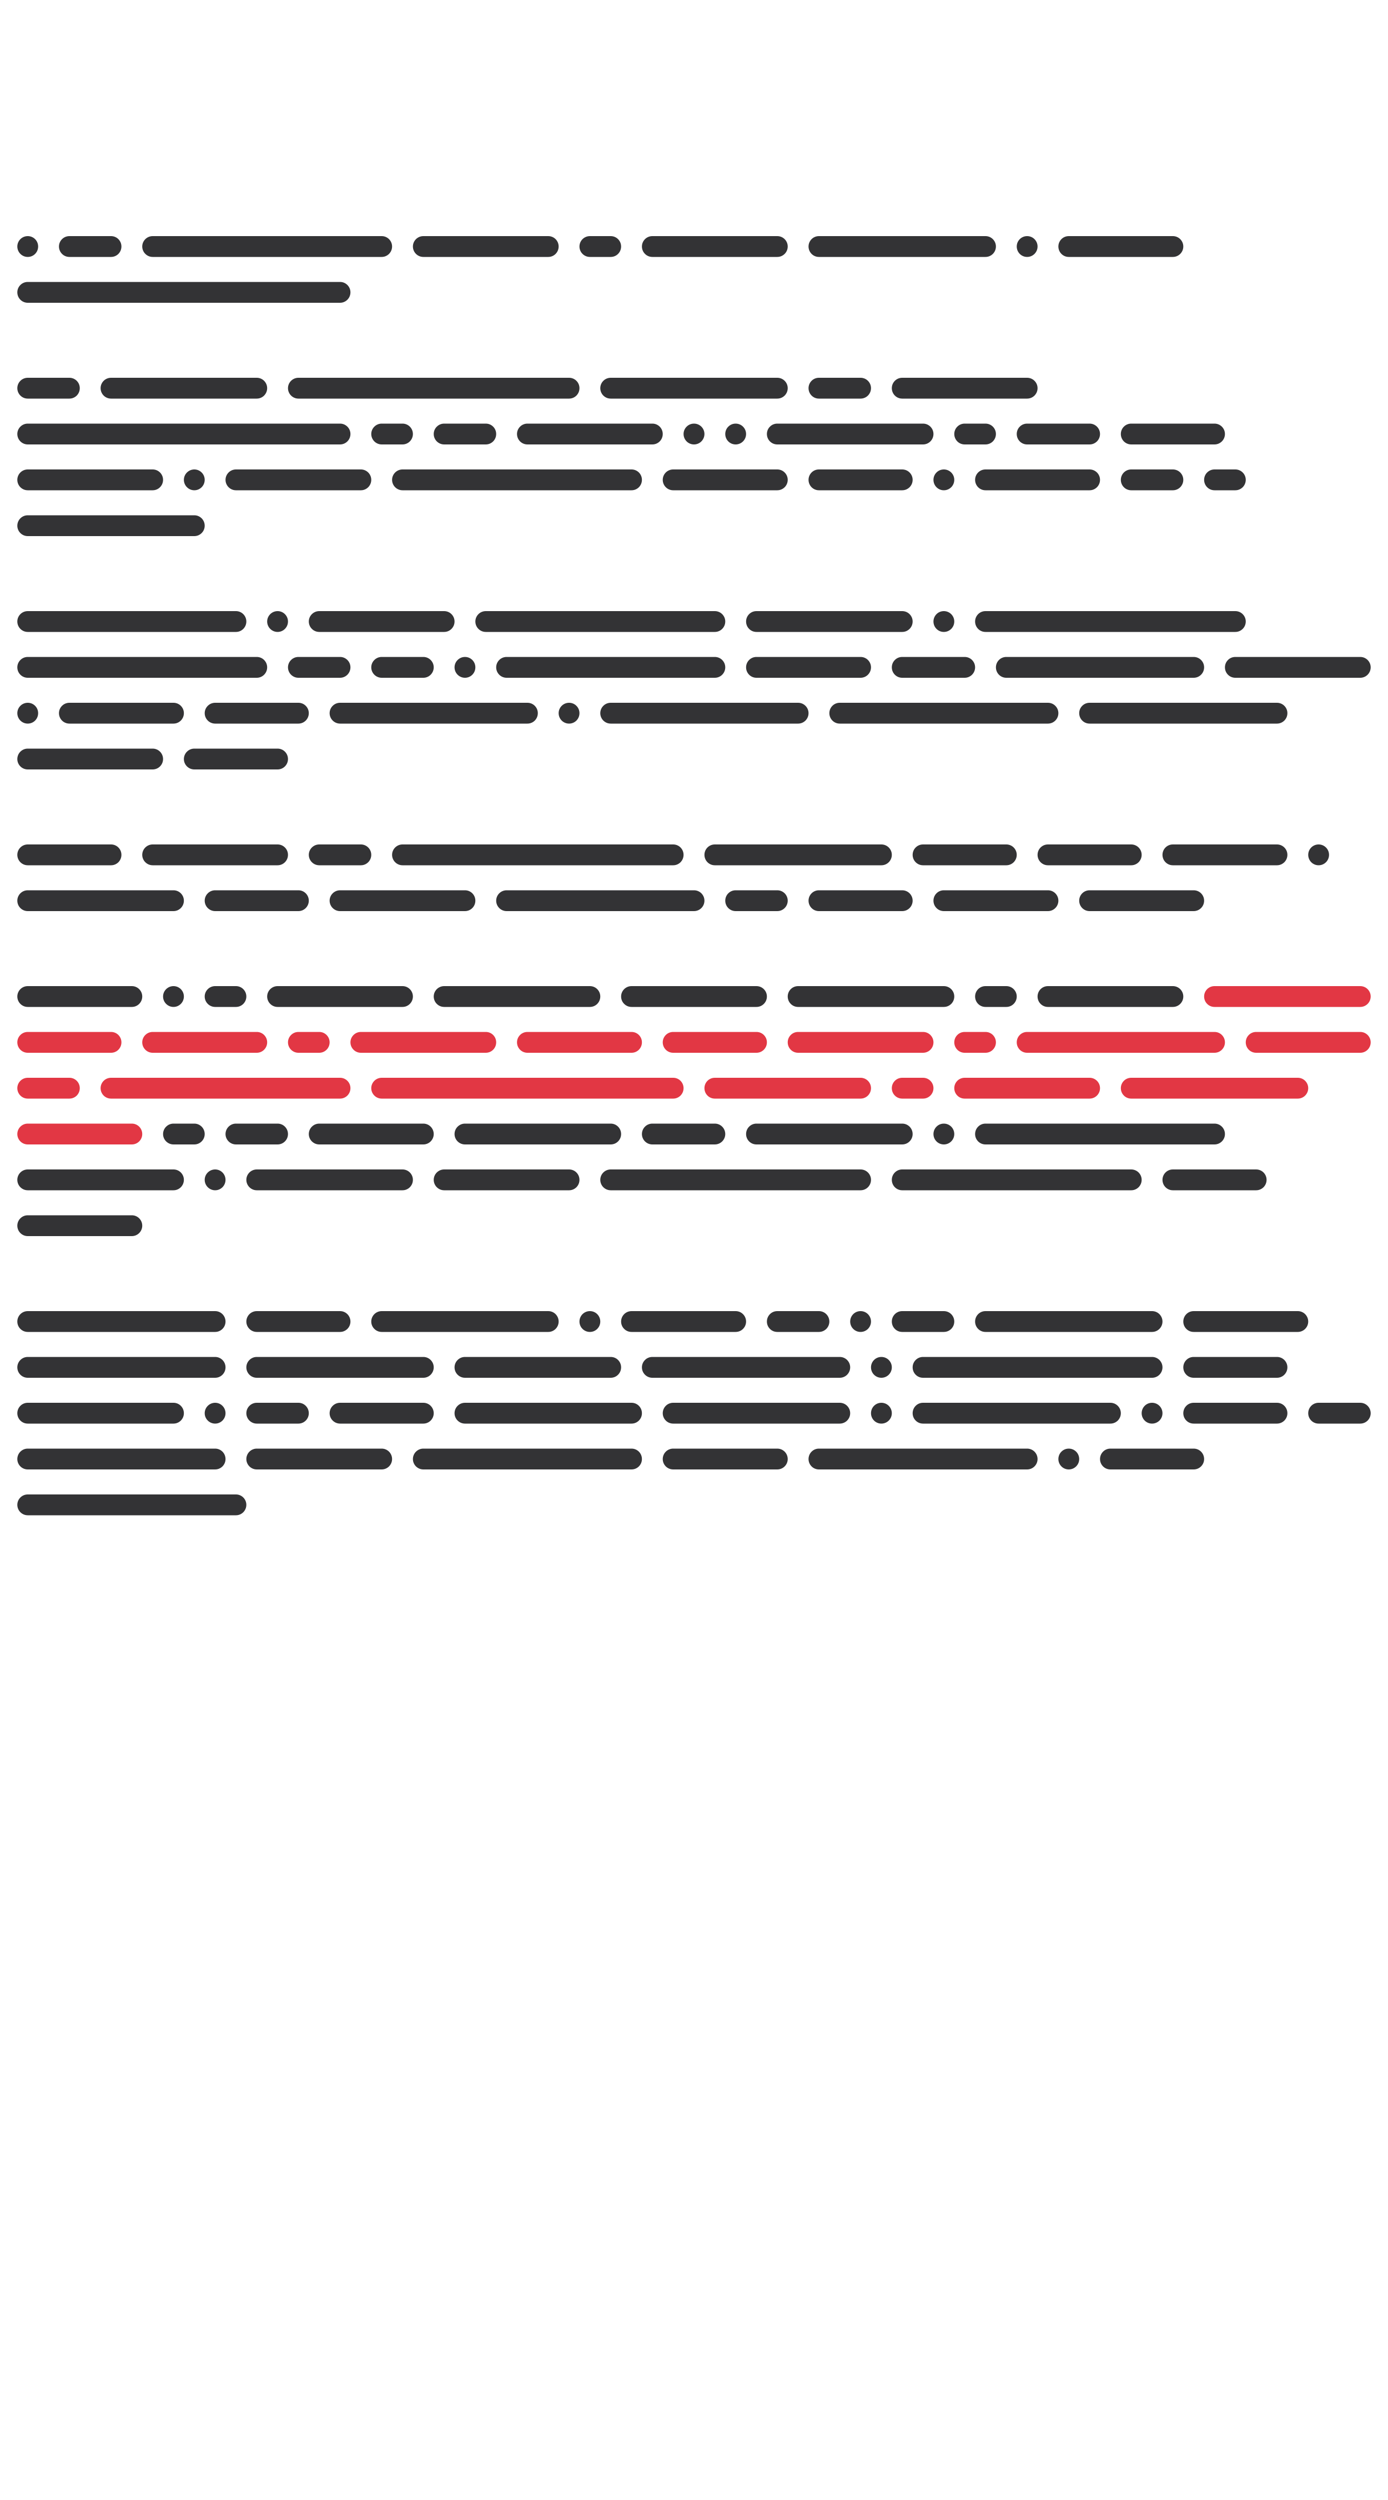 <?xml version="1.0"?>
<svg xmlns="http://www.w3.org/2000/svg" width="250" height="450" viewBox="-125 -225 250 450">
    <g>
        <path d="M-120,-182.50C-121.04,-182.50 -121.88,-181.66 -121.88,-180.63C-121.88,-179.59 -121.04,-178.75 -120,-178.75C-118.96,-178.75 -118.13,-179.59 -118.13,-180.63C-118.13,-181.66 -118.96,-182.50 -120,-182.50ZM-112.50,-182.50C-113.54,-182.50 -114.38,-181.66 -114.38,-180.63C-114.38,-179.59 -113.54,-178.75 -112.50,-178.75L-105,-178.75C-103.96,-178.75 -103.13,-179.59 -103.13,-180.63C-103.13,-181.66 -103.96,-182.50 -105,-182.50ZM-97.50,-182.50C-98.53,-182.50 -99.38,-181.66 -99.38,-180.63C-99.38,-179.59 -98.53,-178.75 -97.50,-178.75L-56.25,-178.75C-55.22,-178.75 -54.38,-179.59 -54.38,-180.63C-54.38,-181.66 -55.22,-182.50 -56.25,-182.50ZM-48.75,-182.50C-49.78,-182.50 -50.63,-181.66 -50.63,-180.63C-50.63,-179.59 -49.78,-178.75 -48.75,-178.75L-26.25,-178.75C-25.21,-178.75 -24.38,-179.59 -24.38,-180.63C-24.38,-181.66 -25.21,-182.50 -26.25,-182.50ZM-18.75,-182.50C-19.79,-182.50 -20.63,-181.66 -20.63,-180.63C-20.63,-179.59 -19.79,-178.75 -18.75,-178.75L-15,-178.75C-13.96,-178.75 -13.13,-179.59 -13.13,-180.63C-13.13,-181.66 -13.96,-182.50 -15,-182.50ZM-7.50,-182.50C-8.54,-182.50 -9.38,-181.66 -9.38,-180.63C-9.38,-179.59 -8.54,-178.75 -7.50,-178.75L15,-178.75C16.04,-178.75 16.88,-179.59 16.88,-180.63C16.88,-181.66 16.04,-182.50 15,-182.50ZM22.50,-182.50C21.46,-182.50 20.63,-181.66 20.63,-180.63C20.63,-179.59 21.46,-178.75 22.50,-178.75L52.50,-178.75C53.54,-178.75 54.38,-179.59 54.38,-180.63C54.38,-181.66 53.54,-182.50 52.50,-182.50ZM60,-182.50C58.96,-182.50 58.13,-181.66 58.13,-180.63C58.13,-179.59 58.96,-178.75 60,-178.75C61.04,-178.75 61.88,-179.59 61.88,-180.63C61.88,-181.66 61.04,-182.50 60,-182.50ZM67.50,-182.50C66.46,-182.50 65.63,-181.66 65.63,-180.63C65.63,-179.59 66.46,-178.75 67.50,-178.75L86.25,-178.75C87.29,-178.75 88.13,-179.59 88.13,-180.63C88.13,-181.66 87.29,-182.50 86.25,-182.50ZM-120,-174.25C-121.04,-174.25 -121.88,-173.41 -121.88,-172.38C-121.88,-171.34 -121.04,-170.50 -120,-170.50L-63.75,-170.50C-62.72,-170.50 -61.88,-171.34 -61.88,-172.38C-61.88,-173.41 -62.72,-174.25 -63.75,-174.25ZM-120,-157.00C-121.04,-157.00 -121.88,-156.16 -121.88,-155.13C-121.88,-154.09 -121.04,-153.25 -120,-153.25L-112.50,-153.25C-111.46,-153.25 -110.63,-154.09 -110.63,-155.13C-110.63,-156.16 -111.46,-157.00 -112.50,-157.00ZM-105,-157.00C-106.04,-157.00 -106.88,-156.16 -106.88,-155.13C-106.88,-154.09 -106.04,-153.25 -105,-153.25L-78.75,-153.25C-77.72,-153.25 -76.88,-154.09 -76.88,-155.13C-76.88,-156.16 -77.72,-157.00 -78.75,-157.00ZM-71.25,-157.00C-72.28,-157.00 -73.13,-156.16 -73.13,-155.13C-73.13,-154.09 -72.28,-153.25 -71.25,-153.25L-22.50,-153.25C-21.46,-153.25 -20.63,-154.09 -20.63,-155.13C-20.63,-156.16 -21.46,-157.00 -22.50,-157.00ZM-15,-157.00C-16.04,-157.00 -16.88,-156.16 -16.88,-155.13C-16.88,-154.09 -16.04,-153.25 -15,-153.25L15,-153.25C16.04,-153.25 16.88,-154.09 16.88,-155.13C16.88,-156.16 16.04,-157.00 15,-157.00ZM22.50,-157.00C21.46,-157.00 20.63,-156.16 20.63,-155.13C20.63,-154.09 21.46,-153.25 22.50,-153.25L30,-153.25C31.04,-153.25 31.88,-154.09 31.88,-155.13C31.88,-156.16 31.04,-157.00 30,-157.00ZM37.50,-157.00C36.46,-157.00 35.63,-156.16 35.63,-155.13C35.63,-154.09 36.46,-153.25 37.50,-153.25L60,-153.25C61.04,-153.25 61.88,-154.09 61.88,-155.13C61.88,-156.16 61.04,-157.00 60,-157.00ZM-120,-148.75C-121.04,-148.75 -121.88,-147.91 -121.88,-146.88C-121.88,-145.84 -121.04,-145 -120,-145L-63.75,-145C-62.72,-145 -61.88,-145.84 -61.88,-146.88C-61.88,-147.91 -62.72,-148.75 -63.75,-148.75ZM-56.25,-148.75C-57.28,-148.75 -58.13,-147.91 -58.13,-146.88C-58.13,-145.84 -57.28,-145 -56.25,-145L-52.50,-145C-51.47,-145 -50.63,-145.84 -50.63,-146.88C-50.63,-147.91 -51.47,-148.75 -52.50,-148.75ZM-45,-148.75C-46.03,-148.75 -46.88,-147.91 -46.88,-146.88C-46.88,-145.84 -46.03,-145 -45,-145L-37.50,-145C-36.46,-145 -35.63,-145.84 -35.63,-146.88C-35.63,-147.91 -36.46,-148.75 -37.50,-148.75ZM-30,-148.75C-31.04,-148.75 -31.88,-147.91 -31.88,-146.88C-31.88,-145.84 -31.04,-145 -30,-145L-7.50,-145C-6.46,-145 -5.63,-145.84 -5.63,-146.88C-5.63,-147.91 -6.46,-148.75 -7.50,-148.75ZM0,-148.75C-1.04,-148.75 -1.88,-147.91 -1.88,-146.88C-1.88,-145.84 -1.04,-145 0,-145C1.04,-145 1.88,-145.84 1.88,-146.88C1.88,-147.91 1.04,-148.75 0,-148.75ZM7.50,-148.75C6.46,-148.75 5.63,-147.91 5.63,-146.88C5.63,-145.84 6.46,-145 7.50,-145C8.54,-145 9.38,-145.84 9.38,-146.88C9.38,-147.91 8.54,-148.75 7.50,-148.75ZM15,-148.75C13.96,-148.75 13.13,-147.91 13.13,-146.88C13.13,-145.84 13.96,-145 15,-145L41.25,-145C42.29,-145 43.13,-145.84 43.13,-146.88C43.13,-147.91 42.29,-148.75 41.25,-148.75ZM48.75,-148.75C47.71,-148.75 46.88,-147.91 46.88,-146.88C46.88,-145.84 47.71,-145 48.75,-145L52.50,-145C53.54,-145 54.38,-145.84 54.38,-146.88C54.38,-147.91 53.54,-148.75 52.50,-148.75ZM60,-148.75C58.96,-148.75 58.13,-147.91 58.13,-146.88C58.13,-145.84 58.96,-145 60,-145L71.25,-145C72.29,-145 73.13,-145.84 73.13,-146.88C73.13,-147.91 72.29,-148.75 71.25,-148.75ZM78.75,-148.75C77.71,-148.75 76.88,-147.91 76.88,-146.88C76.88,-145.84 77.71,-145 78.75,-145L93.75,-145C94.79,-145 95.63,-145.84 95.63,-146.88C95.63,-147.91 94.79,-148.75 93.75,-148.75ZM-120,-140.50C-121.04,-140.50 -121.88,-139.66 -121.88,-138.63C-121.88,-137.59 -121.04,-136.75 -120,-136.75L-97.50,-136.75C-96.47,-136.75 -95.63,-137.59 -95.63,-138.63C-95.63,-139.66 -96.47,-140.50 -97.50,-140.50ZM-90,-140.50C-91.03,-140.50 -91.88,-139.66 -91.88,-138.63C-91.88,-137.59 -91.03,-136.75 -90,-136.75C-88.97,-136.75 -88.13,-137.59 -88.13,-138.63C-88.13,-139.66 -88.97,-140.50 -90,-140.50ZM-82.50,-140.50C-83.53,-140.50 -84.38,-139.66 -84.38,-138.63C-84.38,-137.59 -83.53,-136.75 -82.50,-136.75L-60,-136.75C-58.97,-136.75 -58.13,-137.59 -58.13,-138.63C-58.13,-139.66 -58.97,-140.50 -60,-140.50ZM-52.50,-140.50C-53.53,-140.50 -54.38,-139.66 -54.38,-138.63C-54.38,-137.59 -53.53,-136.75 -52.50,-136.75L-11.25,-136.75C-10.21,-136.75 -9.38,-137.59 -9.38,-138.63C-9.38,-139.66 -10.21,-140.50 -11.25,-140.50ZM-3.75,-140.50C-4.79,-140.50 -5.63,-139.66 -5.63,-138.63C-5.63,-137.59 -4.79,-136.75 -3.75,-136.75L15,-136.75C16.04,-136.75 16.88,-137.59 16.88,-138.63C16.88,-139.66 16.04,-140.50 15,-140.50ZM22.50,-140.50C21.46,-140.50 20.63,-139.66 20.63,-138.63C20.63,-137.59 21.46,-136.75 22.50,-136.75L37.50,-136.75C38.54,-136.75 39.38,-137.59 39.38,-138.63C39.38,-139.66 38.54,-140.50 37.50,-140.50ZM45,-140.50C43.96,-140.50 43.13,-139.66 43.13,-138.63C43.13,-137.59 43.96,-136.75 45,-136.75C46.04,-136.75 46.88,-137.59 46.88,-138.63C46.88,-139.66 46.04,-140.50 45,-140.50ZM52.50,-140.50C51.46,-140.50 50.63,-139.66 50.63,-138.63C50.63,-137.59 51.46,-136.75 52.50,-136.75L71.25,-136.75C72.29,-136.75 73.13,-137.59 73.13,-138.63C73.13,-139.66 72.29,-140.50 71.25,-140.50ZM78.75,-140.50C77.71,-140.50 76.88,-139.66 76.88,-138.63C76.88,-137.59 77.71,-136.75 78.75,-136.75L86.25,-136.75C87.29,-136.75 88.13,-137.59 88.13,-138.63C88.13,-139.66 87.29,-140.50 86.25,-140.50ZM93.75,-140.50C92.71,-140.50 91.88,-139.66 91.88,-138.63C91.88,-137.59 92.71,-136.75 93.75,-136.75L97.50,-136.75C98.54,-136.75 99.38,-137.59 99.38,-138.63C99.38,-139.66 98.54,-140.50 97.50,-140.50ZM-120,-132.25C-121.04,-132.25 -121.88,-131.41 -121.88,-130.37C-121.88,-129.34 -121.04,-128.50 -120,-128.50L-90,-128.50C-88.97,-128.50 -88.13,-129.34 -88.13,-130.37C-88.13,-131.41 -88.97,-132.25 -90,-132.25ZM-120,-115C-121.04,-115 -121.88,-114.16 -121.88,-113.13C-121.88,-112.09 -121.04,-111.25 -120,-111.25L-82.50,-111.25C-81.47,-111.25 -80.63,-112.09 -80.63,-113.13C-80.63,-114.16 -81.47,-115 -82.50,-115ZM-75,-115C-76.03,-115 -76.88,-114.16 -76.88,-113.13C-76.88,-112.09 -76.03,-111.25 -75,-111.25C-73.97,-111.25 -73.13,-112.09 -73.13,-113.13C-73.13,-114.16 -73.97,-115 -75,-115ZM-67.50,-115C-68.53,-115 -69.38,-114.16 -69.38,-113.13C-69.38,-112.09 -68.53,-111.25 -67.50,-111.25L-45,-111.25C-43.97,-111.25 -43.13,-112.09 -43.13,-113.13C-43.13,-114.16 -43.97,-115 -45,-115ZM-37.50,-115C-38.54,-115 -39.38,-114.16 -39.38,-113.13C-39.38,-112.09 -38.54,-111.25 -37.50,-111.25L3.75,-111.25C4.79,-111.25 5.63,-112.09 5.63,-113.13C5.63,-114.16 4.79,-115 3.75,-115ZM11.25,-115C10.21,-115 9.38,-114.16 9.38,-113.13C9.38,-112.09 10.21,-111.25 11.25,-111.25L37.50,-111.25C38.54,-111.25 39.38,-112.09 39.38,-113.13C39.38,-114.16 38.54,-115 37.50,-115ZM45,-115C43.96,-115 43.13,-114.16 43.13,-113.13C43.13,-112.09 43.96,-111.25 45,-111.25C46.04,-111.25 46.88,-112.09 46.88,-113.13C46.88,-114.16 46.04,-115 45,-115ZM52.50,-115C51.46,-115 50.63,-114.16 50.63,-113.13C50.63,-112.09 51.46,-111.25 52.50,-111.25L97.50,-111.25C98.54,-111.25 99.38,-112.09 99.38,-113.13C99.38,-114.16 98.54,-115 97.50,-115ZM-120,-106.75C-121.04,-106.75 -121.88,-105.91 -121.88,-104.88C-121.88,-103.84 -121.04,-103.00 -120,-103.00L-78.75,-103.00C-77.72,-103.00 -76.88,-103.84 -76.88,-104.88C-76.88,-105.91 -77.72,-106.75 -78.75,-106.75ZM-71.25,-106.75C-72.28,-106.75 -73.13,-105.91 -73.13,-104.88C-73.13,-103.84 -72.28,-103.00 -71.25,-103.00L-63.75,-103.00C-62.72,-103.00 -61.88,-103.84 -61.88,-104.88C-61.88,-105.91 -62.72,-106.75 -63.75,-106.75ZM-56.25,-106.75C-57.28,-106.75 -58.13,-105.91 -58.13,-104.88C-58.13,-103.84 -57.28,-103.00 -56.25,-103.00L-48.75,-103.00C-47.72,-103.00 -46.88,-103.84 -46.88,-104.88C-46.88,-105.91 -47.72,-106.75 -48.75,-106.75ZM-41.25,-106.75C-42.28,-106.75 -43.13,-105.91 -43.13,-104.88C-43.13,-103.84 -42.28,-103.00 -41.25,-103.00C-40.21,-103.00 -39.38,-103.84 -39.38,-104.88C-39.38,-105.91 -40.21,-106.75 -41.25,-106.75ZM-33.75,-106.75C-34.79,-106.75 -35.63,-105.91 -35.63,-104.88C-35.63,-103.84 -34.79,-103.00 -33.75,-103.00L3.75,-103.00C4.79,-103.00 5.63,-103.84 5.63,-104.88C5.63,-105.91 4.79,-106.75 3.75,-106.75ZM11.25,-106.75C10.21,-106.75 9.38,-105.91 9.38,-104.88C9.38,-103.84 10.21,-103.00 11.25,-103.00L30,-103.00C31.04,-103.00 31.88,-103.84 31.88,-104.88C31.88,-105.91 31.04,-106.75 30,-106.75ZM37.50,-106.75C36.46,-106.75 35.63,-105.91 35.63,-104.88C35.63,-103.84 36.46,-103.00 37.50,-103.00L48.75,-103.00C49.79,-103.00 50.63,-103.84 50.63,-104.88C50.63,-105.91 49.79,-106.75 48.75,-106.75ZM56.25,-106.75C55.21,-106.75 54.38,-105.91 54.38,-104.88C54.38,-103.84 55.21,-103.00 56.25,-103.00L90,-103.00C91.04,-103.00 91.88,-103.84 91.88,-104.88C91.88,-105.91 91.04,-106.75 90,-106.75ZM97.50,-106.75C96.46,-106.75 95.63,-105.91 95.63,-104.88C95.63,-103.84 96.46,-103.00 97.50,-103.00L120,-103.00C121.04,-103.00 121.88,-103.84 121.88,-104.88C121.88,-105.91 121.04,-106.75 120,-106.75ZM-120,-98.50C-121.04,-98.50 -121.88,-97.66 -121.88,-96.63C-121.88,-95.59 -121.04,-94.75 -120,-94.75C-118.96,-94.75 -118.13,-95.59 -118.13,-96.63C-118.13,-97.66 -118.96,-98.50 -120,-98.50ZM-112.50,-98.50C-113.54,-98.50 -114.38,-97.66 -114.38,-96.63C-114.38,-95.59 -113.54,-94.75 -112.50,-94.75L-93.75,-94.75C-92.72,-94.75 -91.88,-95.59 -91.88,-96.63C-91.88,-97.66 -92.72,-98.50 -93.75,-98.50ZM-86.25,-98.50C-87.28,-98.50 -88.13,-97.66 -88.13,-96.63C-88.13,-95.59 -87.28,-94.75 -86.25,-94.75L-71.25,-94.75C-70.22,-94.75 -69.38,-95.59 -69.38,-96.63C-69.38,-97.66 -70.22,-98.50 -71.25,-98.50ZM-63.75,-98.50C-64.78,-98.50 -65.63,-97.66 -65.63,-96.63C-65.63,-95.59 -64.78,-94.75 -63.75,-94.75L-30,-94.75C-28.96,-94.75 -28.13,-95.59 -28.13,-96.63C-28.13,-97.66 -28.96,-98.50 -30,-98.50ZM-22.50,-98.50C-23.54,-98.50 -24.38,-97.66 -24.38,-96.63C-24.38,-95.59 -23.54,-94.75 -22.50,-94.75C-21.46,-94.75 -20.63,-95.59 -20.63,-96.63C-20.63,-97.66 -21.46,-98.50 -22.50,-98.50ZM-15,-98.50C-16.04,-98.50 -16.88,-97.66 -16.88,-96.63C-16.88,-95.59 -16.04,-94.75 -15,-94.75L18.75,-94.75C19.79,-94.75 20.63,-95.59 20.63,-96.63C20.63,-97.66 19.79,-98.50 18.75,-98.50ZM26.25,-98.50C25.21,-98.50 24.38,-97.66 24.38,-96.63C24.38,-95.59 25.21,-94.75 26.25,-94.75L63.75,-94.75C64.79,-94.75 65.63,-95.59 65.63,-96.63C65.63,-97.66 64.79,-98.50 63.75,-98.50ZM71.25,-98.50C70.21,-98.50 69.38,-97.66 69.38,-96.63C69.38,-95.59 70.21,-94.75 71.25,-94.75L105,-94.75C106.04,-94.75 106.88,-95.59 106.88,-96.63C106.88,-97.66 106.04,-98.50 105,-98.50ZM-120,-90.25C-121.04,-90.25 -121.88,-89.41 -121.88,-88.37C-121.88,-87.34 -121.04,-86.50 -120,-86.50L-97.50,-86.50C-96.47,-86.50 -95.63,-87.34 -95.63,-88.37C-95.63,-89.41 -96.47,-90.25 -97.50,-90.25ZM-90,-90.25C-91.03,-90.25 -91.88,-89.41 -91.88,-88.37C-91.88,-87.34 -91.03,-86.50 -90,-86.50L-75,-86.50C-73.97,-86.50 -73.13,-87.34 -73.13,-88.37C-73.13,-89.41 -73.97,-90.25 -75,-90.25ZM-120,-73.00C-121.04,-73.00 -121.88,-72.16 -121.88,-71.13C-121.88,-70.09 -121.04,-69.25 -120,-69.25L-105,-69.25C-103.96,-69.25 -103.13,-70.09 -103.13,-71.13C-103.13,-72.16 -103.96,-73.00 -105,-73.00ZM-97.50,-73.00C-98.53,-73.00 -99.38,-72.16 -99.38,-71.13C-99.38,-70.09 -98.53,-69.25 -97.50,-69.25L-75,-69.25C-73.97,-69.25 -73.13,-70.09 -73.13,-71.13C-73.13,-72.16 -73.97,-73.00 -75,-73.00ZM-67.50,-73.00C-68.53,-73.00 -69.38,-72.16 -69.38,-71.13C-69.38,-70.09 -68.53,-69.25 -67.50,-69.25L-60,-69.25C-58.97,-69.25 -58.13,-70.09 -58.13,-71.13C-58.13,-72.16 -58.97,-73.00 -60,-73.00ZM-52.50,-73.00C-53.53,-73.00 -54.38,-72.16 -54.38,-71.13C-54.38,-70.09 -53.53,-69.25 -52.50,-69.25L-3.75,-69.25C-2.71,-69.25 -1.88,-70.09 -1.88,-71.13C-1.88,-72.16 -2.71,-73.00 -3.75,-73.00ZM3.75,-73.00C2.71,-73.00 1.88,-72.16 1.88,-71.13C1.88,-70.09 2.71,-69.25 3.75,-69.25L33.75,-69.25C34.79,-69.25 35.63,-70.09 35.63,-71.13C35.63,-72.16 34.79,-73.00 33.75,-73.00ZM41.25,-73.00C40.21,-73.00 39.38,-72.16 39.38,-71.13C39.38,-70.09 40.21,-69.25 41.25,-69.25L56.25,-69.25C57.29,-69.25 58.13,-70.09 58.13,-71.13C58.13,-72.16 57.29,-73.00 56.25,-73.00ZM63.75,-73.00C62.71,-73.00 61.88,-72.16 61.88,-71.13C61.88,-70.09 62.71,-69.25 63.75,-69.25L78.75,-69.25C79.79,-69.25 80.63,-70.09 80.63,-71.13C80.63,-72.16 79.79,-73.00 78.75,-73.00ZM86.25,-73.00C85.21,-73.00 84.38,-72.16 84.38,-71.13C84.38,-70.09 85.21,-69.25 86.25,-69.25L105,-69.25C106.04,-69.25 106.88,-70.09 106.88,-71.13C106.88,-72.16 106.04,-73.00 105,-73.00ZM112.50,-73.00C111.46,-73.00 110.63,-72.16 110.63,-71.13C110.63,-70.09 111.46,-69.25 112.50,-69.25C113.54,-69.25 114.38,-70.09 114.38,-71.13C114.38,-72.16 113.54,-73.00 112.50,-73.00ZM-120,-64.75C-121.04,-64.75 -121.88,-63.91 -121.88,-62.88C-121.88,-61.84 -121.04,-61.00 -120,-61.00L-93.75,-61.00C-92.72,-61.00 -91.88,-61.84 -91.88,-62.88C-91.88,-63.91 -92.72,-64.75 -93.75,-64.75ZM-86.25,-64.75C-87.28,-64.75 -88.13,-63.91 -88.13,-62.88C-88.13,-61.84 -87.28,-61.00 -86.25,-61.00L-71.25,-61.00C-70.22,-61.00 -69.38,-61.84 -69.38,-62.88C-69.38,-63.91 -70.22,-64.75 -71.25,-64.75ZM-63.75,-64.75C-64.78,-64.75 -65.63,-63.91 -65.63,-62.88C-65.63,-61.84 -64.78,-61.00 -63.75,-61.00L-41.25,-61.00C-40.21,-61.00 -39.38,-61.84 -39.38,-62.88C-39.38,-63.91 -40.21,-64.75 -41.25,-64.75ZM-33.75,-64.75C-34.79,-64.75 -35.63,-63.91 -35.63,-62.88C-35.63,-61.84 -34.79,-61.00 -33.75,-61.00L0,-61.00C1.04,-61.00 1.88,-61.84 1.88,-62.88C1.88,-63.91 1.04,-64.75 0,-64.75ZM7.50,-64.75C6.46,-64.75 5.63,-63.91 5.63,-62.88C5.63,-61.84 6.46,-61.00 7.50,-61.00L15,-61.00C16.04,-61.00 16.88,-61.84 16.88,-62.88C16.88,-63.91 16.04,-64.75 15,-64.75ZM22.50,-64.75C21.46,-64.75 20.63,-63.91 20.63,-62.88C20.63,-61.84 21.46,-61.00 22.50,-61.00L37.50,-61.00C38.54,-61.00 39.38,-61.84 39.38,-62.88C39.38,-63.91 38.54,-64.75 37.50,-64.75ZM45,-64.75C43.96,-64.75 43.13,-63.91 43.13,-62.88C43.13,-61.84 43.96,-61.00 45,-61.00L63.75,-61.00C64.79,-61.00 65.63,-61.84 65.63,-62.88C65.63,-63.91 64.79,-64.75 63.75,-64.75ZM71.25,-64.75C70.21,-64.75 69.38,-63.91 69.38,-62.88C69.38,-61.84 70.21,-61.00 71.25,-61.00L90,-61.00C91.04,-61.00 91.88,-61.84 91.88,-62.88C91.88,-63.91 91.04,-64.75 90,-64.75ZM-120,-47.50C-121.04,-47.50 -121.88,-46.66 -121.88,-45.63C-121.88,-44.59 -121.04,-43.75 -120,-43.75L-101.25,-43.75C-100.22,-43.75 -99.38,-44.59 -99.38,-45.63C-99.38,-46.66 -100.22,-47.50 -101.25,-47.50ZM-93.75,-47.50C-94.78,-47.50 -95.63,-46.66 -95.63,-45.63C-95.63,-44.59 -94.78,-43.75 -93.75,-43.75C-92.72,-43.75 -91.88,-44.59 -91.88,-45.63C-91.88,-46.66 -92.72,-47.50 -93.75,-47.50ZM-86.25,-47.50C-87.28,-47.50 -88.13,-46.66 -88.13,-45.63C-88.13,-44.59 -87.28,-43.75 -86.25,-43.75L-82.50,-43.75C-81.47,-43.75 -80.63,-44.59 -80.63,-45.63C-80.63,-46.66 -81.47,-47.50 -82.50,-47.50ZM-75,-47.50C-76.03,-47.50 -76.88,-46.66 -76.88,-45.63C-76.88,-44.59 -76.03,-43.75 -75,-43.75L-52.50,-43.75C-51.47,-43.75 -50.63,-44.59 -50.63,-45.63C-50.63,-46.66 -51.47,-47.50 -52.50,-47.50ZM-45,-47.50C-46.03,-47.50 -46.88,-46.66 -46.88,-45.63C-46.88,-44.59 -46.03,-43.75 -45,-43.75L-18.75,-43.75C-17.71,-43.75 -16.88,-44.59 -16.88,-45.63C-16.88,-46.66 -17.71,-47.50 -18.75,-47.50ZM-11.25,-47.50C-12.29,-47.50 -13.13,-46.66 -13.13,-45.63C-13.13,-44.59 -12.29,-43.75 -11.25,-43.75L11.25,-43.75C12.29,-43.75 13.13,-44.59 13.13,-45.63C13.13,-46.66 12.29,-47.50 11.25,-47.50ZM18.75,-47.50C17.71,-47.50 16.88,-46.66 16.88,-45.63C16.88,-44.59 17.71,-43.75 18.75,-43.75L45,-43.75C46.04,-43.75 46.88,-44.59 46.88,-45.63C46.88,-46.66 46.04,-47.50 45,-47.50ZM52.50,-47.50C51.46,-47.50 50.63,-46.66 50.63,-45.63C50.63,-44.59 51.46,-43.75 52.50,-43.75L56.25,-43.75C57.29,-43.75 58.13,-44.59 58.13,-45.63C58.13,-46.66 57.29,-47.50 56.25,-47.50ZM63.75,-47.50C62.71,-47.50 61.88,-46.66 61.88,-45.63C61.88,-44.59 62.71,-43.75 63.75,-43.75L86.25,-43.75C87.29,-43.75 88.13,-44.59 88.13,-45.63C88.13,-46.66 87.29,-47.50 86.25,-47.50ZM-93.75,-22.75C-94.78,-22.75 -95.63,-21.91 -95.63,-20.87C-95.63,-19.84 -94.78,-19.00 -93.75,-19.00L-90,-19.00C-88.97,-19.00 -88.13,-19.84 -88.13,-20.87C-88.13,-21.91 -88.97,-22.75 -90,-22.75ZM-82.50,-22.75C-83.53,-22.75 -84.38,-21.91 -84.38,-20.87C-84.38,-19.84 -83.53,-19.00 -82.50,-19.00L-75,-19.00C-73.97,-19.00 -73.13,-19.84 -73.13,-20.87C-73.13,-21.91 -73.97,-22.75 -75,-22.75ZM-67.50,-22.75C-68.53,-22.75 -69.38,-21.91 -69.38,-20.87C-69.38,-19.84 -68.53,-19.00 -67.50,-19.00L-48.75,-19.00C-47.72,-19.00 -46.88,-19.84 -46.88,-20.87C-46.88,-21.91 -47.72,-22.75 -48.75,-22.75ZM-41.25,-22.75C-42.28,-22.75 -43.13,-21.91 -43.13,-20.87C-43.13,-19.84 -42.28,-19.00 -41.25,-19.00L-15,-19.00C-13.96,-19.00 -13.13,-19.84 -13.13,-20.87C-13.13,-21.91 -13.96,-22.75 -15,-22.75ZM-7.50,-22.75C-8.54,-22.75 -9.38,-21.91 -9.38,-20.87C-9.38,-19.84 -8.54,-19.00 -7.50,-19.00L3.75,-19.00C4.79,-19.00 5.63,-19.84 5.63,-20.87C5.63,-21.91 4.79,-22.75 3.75,-22.75ZM11.25,-22.75C10.21,-22.75 9.38,-21.91 9.38,-20.87C9.38,-19.84 10.21,-19.00 11.25,-19.00L37.50,-19.00C38.54,-19.00 39.38,-19.84 39.38,-20.87C39.38,-21.91 38.54,-22.75 37.50,-22.75ZM45,-22.75C43.96,-22.75 43.13,-21.91 43.13,-20.87C43.13,-19.84 43.96,-19.00 45,-19.00C46.04,-19.00 46.88,-19.84 46.88,-20.87C46.88,-21.91 46.04,-22.75 45,-22.75ZM52.50,-22.75C51.46,-22.75 50.63,-21.91 50.63,-20.87C50.63,-19.84 51.46,-19.00 52.50,-19.00L93.75,-19.00C94.79,-19.00 95.63,-19.84 95.63,-20.87C95.63,-21.91 94.79,-22.75 93.75,-22.75ZM-120,-14.50C-121.04,-14.50 -121.88,-13.66 -121.88,-12.63C-121.88,-11.59 -121.04,-10.75 -120,-10.75L-93.75,-10.75C-92.72,-10.75 -91.88,-11.59 -91.88,-12.63C-91.88,-13.66 -92.72,-14.50 -93.75,-14.50ZM-86.25,-14.50C-87.28,-14.50 -88.13,-13.66 -88.13,-12.63C-88.13,-11.59 -87.28,-10.75 -86.25,-10.75C-85.22,-10.75 -84.38,-11.59 -84.38,-12.63C-84.38,-13.66 -85.22,-14.50 -86.25,-14.50ZM-78.75,-14.50C-79.78,-14.50 -80.63,-13.66 -80.63,-12.63C-80.63,-11.59 -79.78,-10.75 -78.75,-10.75L-52.50,-10.75C-51.47,-10.75 -50.63,-11.59 -50.63,-12.63C-50.63,-13.66 -51.47,-14.50 -52.50,-14.50ZM-45,-14.50C-46.03,-14.50 -46.88,-13.66 -46.88,-12.63C-46.88,-11.59 -46.03,-10.75 -45,-10.75L-22.50,-10.75C-21.46,-10.75 -20.63,-11.59 -20.63,-12.63C-20.63,-13.66 -21.46,-14.50 -22.50,-14.50ZM-15,-14.50C-16.04,-14.50 -16.88,-13.66 -16.88,-12.63C-16.88,-11.59 -16.04,-10.75 -15,-10.75L30,-10.75C31.04,-10.75 31.88,-11.59 31.88,-12.63C31.88,-13.66 31.04,-14.50 30,-14.50ZM37.50,-14.50C36.46,-14.50 35.63,-13.66 35.63,-12.63C35.63,-11.59 36.46,-10.75 37.50,-10.75L78.75,-10.75C79.79,-10.75 80.63,-11.59 80.63,-12.63C80.63,-13.66 79.79,-14.50 78.75,-14.50ZM86.25,-14.50C85.21,-14.50 84.38,-13.66 84.38,-12.63C84.38,-11.59 85.21,-10.75 86.25,-10.75L101.25,-10.75C102.29,-10.75 103.13,-11.59 103.13,-12.63C103.13,-13.66 102.29,-14.50 101.25,-14.50ZM-120,-6.25C-121.04,-6.25 -121.88,-5.41 -121.88,-4.38C-121.88,-3.34 -121.04,-2.50 -120,-2.50L-101.25,-2.50C-100.22,-2.50 -99.38,-3.34 -99.38,-4.38C-99.38,-5.41 -100.22,-6.25 -101.25,-6.25ZM-120,11.00C-121.04,11.00 -121.88,11.84 -121.88,12.88C-121.88,13.91 -121.04,14.75 -120,14.75L-86.25,14.75C-85.22,14.75 -84.38,13.91 -84.38,12.88C-84.38,11.84 -85.22,11.00 -86.25,11.00ZM-78.75,11.00C-79.78,11.00 -80.63,11.84 -80.63,12.88C-80.63,13.91 -79.78,14.75 -78.75,14.75L-63.75,14.75C-62.72,14.75 -61.88,13.91 -61.88,12.88C-61.88,11.84 -62.72,11.00 -63.75,11.00ZM-56.25,11.00C-57.28,11.00 -58.13,11.84 -58.13,12.88C-58.13,13.91 -57.28,14.75 -56.25,14.75L-26.25,14.75C-25.21,14.75 -24.38,13.91 -24.38,12.88C-24.38,11.84 -25.21,11.00 -26.25,11.00ZM-18.75,11.00C-19.79,11.00 -20.63,11.84 -20.63,12.88C-20.63,13.91 -19.79,14.75 -18.75,14.75C-17.71,14.75 -16.88,13.91 -16.88,12.88C-16.88,11.84 -17.71,11.00 -18.75,11.00ZM-11.25,11.00C-12.29,11.00 -13.13,11.84 -13.13,12.88C-13.13,13.91 -12.29,14.75 -11.25,14.75L7.50,14.75C8.54,14.75 9.38,13.91 9.38,12.88C9.38,11.84 8.54,11.00 7.50,11.00ZM15,11.00C13.96,11.00 13.13,11.84 13.13,12.88C13.13,13.91 13.96,14.75 15,14.75L22.50,14.75C23.54,14.75 24.38,13.91 24.38,12.88C24.38,11.84 23.54,11.00 22.50,11.00ZM30,11.00C28.96,11.00 28.13,11.84 28.13,12.88C28.13,13.91 28.96,14.75 30,14.75C31.04,14.75 31.88,13.91 31.88,12.88C31.88,11.84 31.04,11.00 30,11.00ZM37.50,11.00C36.46,11.00 35.63,11.84 35.63,12.88C35.63,13.91 36.46,14.75 37.50,14.75L45,14.75C46.04,14.75 46.88,13.91 46.88,12.88C46.88,11.84 46.04,11.00 45,11.00ZM52.50,11.00C51.46,11.00 50.63,11.84 50.63,12.88C50.63,13.91 51.46,14.75 52.50,14.75L82.50,14.75C83.54,14.75 84.38,13.91 84.38,12.88C84.38,11.84 83.54,11.00 82.50,11.00ZM90,11.00C88.96,11.00 88.13,11.84 88.13,12.88C88.13,13.91 88.96,14.75 90,14.75L108.75,14.75C109.79,14.75 110.63,13.91 110.63,12.88C110.63,11.84 109.79,11.00 108.75,11.00ZM-120,19.25C-121.04,19.25 -121.88,20.09 -121.88,21.12C-121.88,22.16 -121.04,23.00 -120,23.00L-86.25,23.00C-85.22,23.00 -84.38,22.16 -84.38,21.12C-84.38,20.09 -85.22,19.25 -86.25,19.25ZM-78.75,19.25C-79.78,19.25 -80.63,20.09 -80.63,21.12C-80.63,22.16 -79.78,23.00 -78.75,23.00L-48.75,23.00C-47.72,23.00 -46.88,22.16 -46.88,21.12C-46.88,20.09 -47.72,19.25 -48.75,19.25ZM-41.25,19.25C-42.28,19.25 -43.13,20.09 -43.13,21.12C-43.13,22.16 -42.28,23.00 -41.25,23.00L-15,23.00C-13.96,23.00 -13.13,22.16 -13.13,21.12C-13.13,20.09 -13.96,19.25 -15,19.25ZM-7.50,19.25C-8.54,19.25 -9.38,20.09 -9.38,21.12C-9.38,22.16 -8.54,23.00 -7.50,23.00L26.25,23.00C27.29,23.00 28.13,22.16 28.13,21.12C28.13,20.09 27.29,19.25 26.25,19.25ZM33.75,19.25C32.71,19.25 31.88,20.09 31.88,21.12C31.88,22.16 32.71,23.00 33.75,23.00C34.79,23.00 35.63,22.16 35.63,21.12C35.63,20.09 34.79,19.25 33.75,19.25ZM41.25,19.25C40.21,19.25 39.38,20.09 39.38,21.12C39.38,22.16 40.21,23.00 41.25,23.00L82.50,23.00C83.54,23.00 84.38,22.16 84.38,21.12C84.38,20.09 83.54,19.25 82.50,19.25ZM90,19.25C88.96,19.25 88.13,20.09 88.13,21.12C88.13,22.16 88.96,23.00 90,23.00L105,23.00C106.04,23.00 106.88,22.16 106.88,21.12C106.88,20.09 106.04,19.25 105,19.25ZM-120,27.50C-121.04,27.50 -121.88,28.34 -121.88,29.38C-121.88,30.41 -121.04,31.25 -120,31.25L-93.75,31.25C-92.72,31.25 -91.88,30.41 -91.88,29.38C-91.88,28.34 -92.72,27.50 -93.75,27.50ZM-86.25,27.50C-87.28,27.50 -88.13,28.34 -88.13,29.38C-88.13,30.41 -87.28,31.25 -86.25,31.25C-85.22,31.25 -84.38,30.41 -84.38,29.38C-84.38,28.34 -85.22,27.50 -86.25,27.50ZM-78.75,27.50C-79.78,27.50 -80.63,28.34 -80.63,29.38C-80.63,30.41 -79.78,31.25 -78.75,31.25L-71.25,31.25C-70.22,31.25 -69.38,30.41 -69.38,29.38C-69.38,28.34 -70.22,27.50 -71.25,27.50ZM-63.75,27.50C-64.78,27.50 -65.63,28.34 -65.63,29.38C-65.63,30.41 -64.78,31.25 -63.75,31.25L-48.75,31.25C-47.72,31.25 -46.88,30.41 -46.88,29.38C-46.88,28.34 -47.72,27.50 -48.75,27.50ZM-41.25,27.50C-42.28,27.50 -43.13,28.34 -43.13,29.38C-43.13,30.41 -42.28,31.25 -41.25,31.25L-11.25,31.25C-10.21,31.25 -9.38,30.41 -9.38,29.38C-9.38,28.34 -10.21,27.50 -11.25,27.50ZM-3.75,27.50C-4.79,27.50 -5.63,28.34 -5.63,29.38C-5.63,30.41 -4.79,31.25 -3.75,31.25L26.25,31.25C27.29,31.25 28.13,30.41 28.13,29.38C28.13,28.34 27.29,27.50 26.25,27.50ZM33.75,27.50C32.71,27.50 31.88,28.34 31.88,29.38C31.88,30.41 32.71,31.25 33.75,31.25C34.79,31.25 35.63,30.41 35.63,29.38C35.63,28.34 34.79,27.50 33.75,27.50ZM41.25,27.50C40.21,27.50 39.38,28.34 39.38,29.38C39.38,30.41 40.21,31.25 41.25,31.25L75,31.25C76.04,31.25 76.88,30.41 76.88,29.38C76.88,28.34 76.04,27.50 75,27.50ZM82.50,27.50C81.46,27.50 80.63,28.34 80.63,29.38C80.63,30.41 81.46,31.25 82.50,31.25C83.54,31.25 84.38,30.41 84.38,29.38C84.38,28.34 83.54,27.50 82.50,27.50ZM90,27.50C88.96,27.50 88.13,28.34 88.13,29.38C88.13,30.41 88.96,31.25 90,31.25L105,31.25C106.04,31.25 106.88,30.41 106.88,29.38C106.88,28.34 106.04,27.50 105,27.50ZM112.50,27.50C111.46,27.50 110.63,28.34 110.63,29.38C110.63,30.41 111.46,31.25 112.50,31.25L120,31.25C121.04,31.25 121.88,30.41 121.88,29.38C121.88,28.34 121.04,27.50 120,27.50ZM-120,35.75C-121.04,35.75 -121.88,36.59 -121.88,37.63C-121.88,38.66 -121.04,39.50 -120,39.50L-86.25,39.50C-85.22,39.50 -84.38,38.66 -84.38,37.63C-84.38,36.59 -85.22,35.75 -86.25,35.75ZM-78.75,35.75C-79.78,35.75 -80.63,36.59 -80.63,37.63C-80.63,38.66 -79.78,39.50 -78.75,39.50L-56.25,39.50C-55.22,39.50 -54.38,38.66 -54.38,37.63C-54.38,36.59 -55.22,35.75 -56.25,35.75ZM-48.75,35.75C-49.78,35.75 -50.63,36.59 -50.63,37.63C-50.63,38.66 -49.78,39.50 -48.75,39.50L-11.25,39.50C-10.21,39.50 -9.38,38.66 -9.38,37.63C-9.38,36.59 -10.21,35.75 -11.25,35.75ZM-3.75,35.75C-4.79,35.75 -5.63,36.59 -5.63,37.63C-5.63,38.66 -4.79,39.50 -3.75,39.50L15,39.50C16.04,39.50 16.88,38.66 16.88,37.63C16.88,36.59 16.04,35.75 15,35.75ZM22.50,35.75C21.46,35.75 20.63,36.59 20.63,37.63C20.63,38.66 21.46,39.50 22.50,39.50L60,39.50C61.04,39.50 61.88,38.66 61.88,37.63C61.88,36.59 61.04,35.75 60,35.75ZM67.50,35.75C66.46,35.75 65.63,36.59 65.63,37.63C65.63,38.66 66.46,39.50 67.50,39.50C68.54,39.50 69.38,38.66 69.38,37.63C69.38,36.59 68.54,35.75 67.50,35.75ZM75,35.75C73.96,35.75 73.13,36.59 73.13,37.63C73.13,38.66 73.96,39.50 75,39.50L90,39.50C91.04,39.50 91.88,38.66 91.88,37.63C91.88,36.59 91.04,35.75 90,35.75ZM-120,44.00C-121.04,44.00 -121.88,44.84 -121.88,45.87C-121.88,46.91 -121.04,47.75 -120,47.75L-82.50,47.75C-81.47,47.75 -80.63,46.91 -80.63,45.87C-80.63,44.84 -81.47,44.00 -82.50,44.00Z" fill="#333335"/>
        <path d="" fill="#f0b949"/>
        <path d="M93.75,-47.50C92.71,-47.50 91.88,-46.66 91.88,-45.63C91.88,-44.59 92.71,-43.75 93.75,-43.75L120,-43.75C121.04,-43.75 121.88,-44.59 121.88,-45.63C121.88,-46.66 121.04,-47.50 120,-47.50ZM-120,-39.25C-121.04,-39.25 -121.88,-38.41 -121.88,-37.38C-121.88,-36.34 -121.04,-35.50 -120,-35.50L-105,-35.50C-103.96,-35.50 -103.13,-36.34 -103.13,-37.38C-103.13,-38.41 -103.96,-39.25 -105,-39.25ZM-97.50,-39.25C-98.53,-39.25 -99.38,-38.41 -99.38,-37.38C-99.38,-36.34 -98.53,-35.50 -97.50,-35.50L-78.75,-35.50C-77.72,-35.50 -76.88,-36.34 -76.88,-37.38C-76.88,-38.41 -77.72,-39.25 -78.75,-39.25ZM-71.25,-39.25C-72.28,-39.25 -73.13,-38.41 -73.13,-37.38C-73.13,-36.34 -72.28,-35.50 -71.25,-35.50L-67.50,-35.50C-66.47,-35.50 -65.63,-36.34 -65.63,-37.38C-65.63,-38.41 -66.47,-39.25 -67.50,-39.25ZM-60,-39.25C-61.03,-39.25 -61.88,-38.41 -61.88,-37.38C-61.88,-36.34 -61.03,-35.50 -60,-35.50L-37.50,-35.50C-36.46,-35.50 -35.63,-36.34 -35.63,-37.38C-35.63,-38.41 -36.46,-39.25 -37.50,-39.25ZM-30,-39.25C-31.04,-39.25 -31.88,-38.41 -31.88,-37.38C-31.88,-36.34 -31.04,-35.50 -30,-35.50L-11.25,-35.50C-10.21,-35.50 -9.38,-36.34 -9.38,-37.38C-9.38,-38.41 -10.21,-39.25 -11.25,-39.25ZM-3.75,-39.25C-4.79,-39.25 -5.63,-38.41 -5.63,-37.38C-5.63,-36.34 -4.79,-35.50 -3.75,-35.50L11.25,-35.50C12.29,-35.50 13.13,-36.34 13.13,-37.38C13.13,-38.41 12.29,-39.25 11.25,-39.25ZM18.75,-39.25C17.71,-39.25 16.88,-38.41 16.88,-37.38C16.88,-36.34 17.71,-35.50 18.75,-35.50L41.25,-35.50C42.29,-35.50 43.13,-36.34 43.13,-37.38C43.13,-38.41 42.29,-39.25 41.25,-39.25ZM48.75,-39.25C47.71,-39.25 46.88,-38.41 46.88,-37.38C46.88,-36.34 47.71,-35.50 48.75,-35.50L52.50,-35.50C53.54,-35.50 54.38,-36.34 54.38,-37.38C54.38,-38.41 53.54,-39.25 52.50,-39.25ZM60,-39.25C58.96,-39.25 58.13,-38.41 58.13,-37.38C58.13,-36.34 58.96,-35.50 60,-35.50L93.75,-35.50C94.79,-35.50 95.63,-36.34 95.63,-37.38C95.63,-38.41 94.79,-39.25 93.75,-39.25ZM101.25,-39.25C100.21,-39.25 99.38,-38.41 99.38,-37.38C99.38,-36.34 100.21,-35.50 101.25,-35.50L120,-35.50C121.04,-35.50 121.88,-36.34 121.88,-37.38C121.88,-38.41 121.04,-39.25 120,-39.25ZM-120,-31.00C-121.04,-31.00 -121.88,-30.16 -121.88,-29.13C-121.88,-28.09 -121.04,-27.25 -120,-27.25L-112.50,-27.25C-111.46,-27.25 -110.63,-28.09 -110.63,-29.13C-110.63,-30.16 -111.46,-31.00 -112.50,-31.00ZM-105,-31.00C-106.04,-31.00 -106.88,-30.16 -106.88,-29.13C-106.88,-28.09 -106.04,-27.25 -105,-27.25L-63.75,-27.25C-62.72,-27.25 -61.88,-28.09 -61.88,-29.13C-61.88,-30.16 -62.72,-31.00 -63.75,-31.00ZM-56.25,-31.00C-57.28,-31.00 -58.13,-30.16 -58.13,-29.13C-58.13,-28.09 -57.28,-27.25 -56.25,-27.25L-3.75,-27.25C-2.71,-27.25 -1.88,-28.09 -1.88,-29.13C-1.88,-30.16 -2.71,-31.00 -3.75,-31.00ZM3.75,-31.00C2.71,-31.00 1.88,-30.16 1.88,-29.13C1.88,-28.09 2.71,-27.25 3.75,-27.25L30,-27.25C31.04,-27.25 31.88,-28.09 31.88,-29.13C31.88,-30.16 31.04,-31.00 30,-31.00ZM37.50,-31.00C36.46,-31.00 35.63,-30.16 35.63,-29.13C35.63,-28.09 36.46,-27.25 37.50,-27.25L41.25,-27.25C42.29,-27.25 43.13,-28.09 43.13,-29.13C43.13,-30.16 42.29,-31.00 41.25,-31.00ZM48.75,-31.00C47.71,-31.00 46.88,-30.16 46.88,-29.13C46.88,-28.09 47.71,-27.25 48.75,-27.25L71.25,-27.25C72.29,-27.25 73.13,-28.09 73.13,-29.13C73.13,-30.16 72.29,-31.00 71.25,-31.00ZM78.75,-31.00C77.71,-31.00 76.88,-30.16 76.88,-29.13C76.88,-28.09 77.71,-27.25 78.75,-27.25L108.75,-27.25C109.79,-27.25 110.63,-28.09 110.63,-29.13C110.63,-30.16 109.79,-31.00 108.75,-31.00ZM-120,-22.75C-121.04,-22.75 -121.88,-21.91 -121.88,-20.87C-121.88,-19.84 -121.04,-19.00 -120,-19.00L-101.25,-19.00C-100.22,-19.00 -99.38,-19.84 -99.38,-20.87C-99.38,-21.91 -100.22,-22.75 -101.25,-22.75Z" fill="#e23744"/>
        <path d="" fill="#6cbdf8"/>
    </g>
</svg>